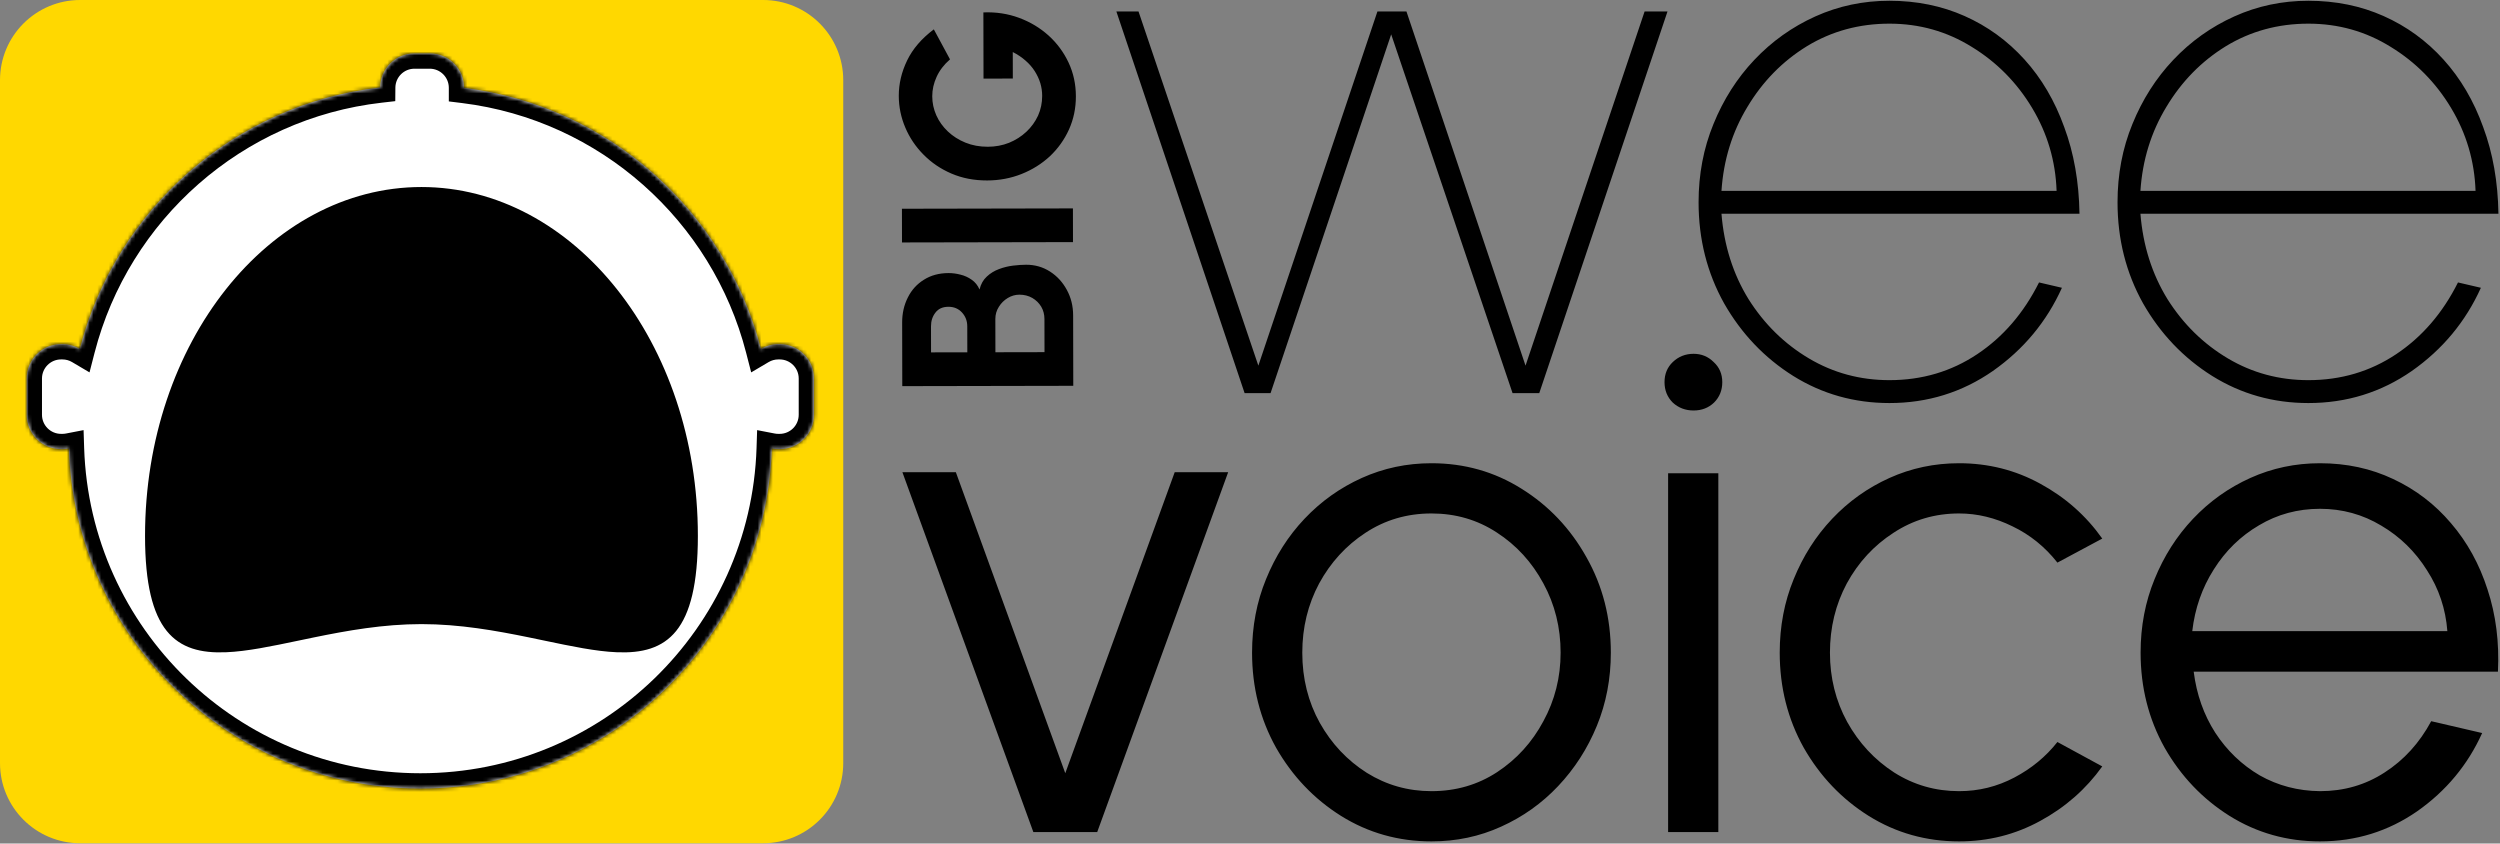 <svg width="655" height="221" viewBox="0 0 655 221" fill="none" xmlns="http://www.w3.org/2000/svg">
<rect x="0" y="0" width="655" height="221" fill="#808080" stroke="none"/>
<path d="M0 21C0 9.402 9.402 0 21 0H199.93C211.528 0 220.93 9.402 220.93 21V199.93C220.93 211.528 211.528 220.93 199.93 220.93H21C9.402 220.93 0 211.528 0 199.93V21Z" fill="#FFD800"/>
<mask id="path-2-inside-1_172_79828" fill="white">
<path fill-rule="evenodd" clip-rule="evenodd" d="M121.59 23.036C159.366 27.722 190.05 55.277 199.357 91.416C200.696 90.624 202.259 90.17 203.928 90.17H204.263C209.233 90.17 213.263 94.199 213.263 99.17V108.672C213.263 113.642 209.233 117.672 204.263 117.672H203.928C203.342 117.672 202.768 117.615 202.213 117.508C200.605 166.98 159.994 206.591 110.131 206.591C60.269 206.591 19.658 166.98 18.05 117.508C17.495 117.615 16.921 117.671 16.334 117.671H16C11.029 117.671 7 113.641 7 108.671V99.169C7 94.199 11.029 90.169 16 90.169H16.334C18.004 90.169 19.567 90.624 20.907 91.415C30.289 54.985 61.394 27.277 99.589 22.927C99.629 17.99 103.643 14 108.589 14H112.59C117.561 14 121.59 18.029 121.59 23V23.036Z"/>
</mask>
<path fill-rule="evenodd" clip-rule="evenodd" d="M121.59 23.036C159.366 27.722 190.05 55.277 199.357 91.416C200.696 90.624 202.259 90.17 203.928 90.17H204.263C209.233 90.17 213.263 94.199 213.263 99.17V108.672C213.263 113.642 209.233 117.672 204.263 117.672H203.928C203.342 117.672 202.768 117.615 202.213 117.508C200.605 166.98 159.994 206.591 110.131 206.591C60.269 206.591 19.658 166.98 18.05 117.508C17.495 117.615 16.921 117.671 16.334 117.671H16C11.029 117.671 7 113.641 7 108.671V99.169C7 94.199 11.029 90.169 16 90.169H16.334C18.004 90.169 19.567 90.624 20.907 91.415C30.289 54.985 61.394 27.277 99.589 22.927C99.629 17.99 103.643 14 108.589 14H112.59C117.561 14 121.59 18.029 121.59 23V23.036Z" fill="white"/>
<path d="M199.357 91.416L195.483 92.413L196.81 97.567L201.391 94.86L199.357 91.416ZM121.59 23.036H117.59V26.57L121.098 27.005L121.59 23.036ZM202.213 117.508L202.971 113.581L198.367 112.692L198.215 117.378L202.213 117.508ZM18.05 117.508L22.048 117.378L21.896 112.691L17.292 113.58L18.05 117.508ZM20.907 91.415L18.872 94.859L23.453 97.566L24.78 92.413L20.907 91.415ZM99.589 22.927L100.042 26.901L103.561 26.5L103.589 22.959L99.589 22.927ZM203.23 90.418C193.519 52.708 161.509 23.957 122.083 19.066L121.098 27.005C157.223 31.487 186.581 57.846 195.483 92.413L203.23 90.418ZM203.928 86.17C201.524 86.17 199.261 86.826 197.322 87.972L201.391 94.86C202.132 94.422 202.995 94.17 203.928 94.17V86.17ZM204.263 86.17H203.928V94.17H204.263V86.17ZM217.263 99.17C217.263 91.99 211.443 86.17 204.263 86.17V94.17C207.024 94.17 209.263 96.408 209.263 99.17H217.263ZM217.263 108.672V99.17H209.263V108.672H217.263ZM204.263 121.672C211.443 121.672 217.263 115.851 217.263 108.672H209.263C209.263 111.433 207.024 113.672 204.263 113.672V121.672ZM203.928 121.672H204.263V113.672H203.928V121.672ZM201.455 121.436C202.259 121.591 203.086 121.672 203.928 121.672V113.672C203.597 113.672 203.278 113.64 202.971 113.581L201.455 121.436ZM110.131 210.591C162.16 210.591 204.533 169.26 206.211 117.638L198.215 117.378C196.677 164.7 157.828 202.591 110.131 202.591V210.591ZM14.052 117.637C15.73 169.26 58.103 210.591 110.131 210.591V202.591C62.434 202.591 23.586 164.699 22.048 117.378L14.052 117.637ZM16.334 121.671C17.177 121.671 18.004 121.59 18.808 121.435L17.292 113.58C16.985 113.639 16.665 113.671 16.334 113.671V121.671ZM16 121.671H16.334V113.671H16V121.671ZM3 108.671C3 115.851 8.82 121.671 16 121.671V113.671C13.239 113.671 11 111.432 11 108.671H3ZM3 99.169V108.671H11V99.169H3ZM16 86.169C8.82 86.169 3 91.989 3 99.169H11C11 96.408 13.239 94.169 16 94.169V86.169ZM16.334 86.169H16V94.169H16.334V86.169ZM22.941 87.972C21.002 86.826 18.739 86.169 16.334 86.169V94.169C17.268 94.169 18.131 94.421 18.872 94.859L22.941 87.972ZM99.137 18.952C59.272 23.493 26.823 52.404 17.033 90.418L24.78 92.413C33.754 57.566 63.516 31.062 100.042 26.901L99.137 18.952ZM108.589 10C101.445 10 95.647 15.763 95.59 22.895L103.589 22.959C103.611 20.217 105.841 18 108.589 18V10ZM112.59 10H108.589V18H112.59V10ZM125.59 23C125.59 15.82 119.77 10 112.59 10V18C115.352 18 117.59 20.239 117.59 23H125.59ZM125.59 23.036V23H117.59V23.036H125.59Z" fill="black" mask="url(#path-2-inside-1_172_79828)"/>
<path d="M110.421 161.517C100.208 161.517 90.516 163.264 81.83 165.045C80.433 165.332 79.068 165.618 77.733 165.897C70.669 167.377 64.465 168.676 59.13 168.893C52.862 169.148 48.337 167.878 45.246 164.056C42.032 160.079 40 152.919 40 140.405C40 90.569 71.938 51 110.421 51C148.905 51 180.842 90.569 180.842 140.405C180.842 152.919 178.81 160.079 175.596 164.056C172.506 167.878 167.98 169.148 161.712 168.893C156.377 168.676 150.173 167.377 143.109 165.897C141.774 165.618 140.409 165.332 139.013 165.045C130.327 163.264 120.634 161.517 110.421 161.517Z" fill="black" stroke="black" stroke-width="4"/>
<path fill-rule="evenodd" clip-rule="evenodd" d="M281.198 101.081L236.398 101.169L236.366 84.497C236.361 82.086 236.858 79.899 237.857 77.934C238.834 75.969 240.239 74.42 242.072 73.286C243.904 72.13 246.058 71.55 248.532 71.545C249.535 71.543 250.57 71.68 251.637 71.955C252.704 72.209 253.686 72.655 254.584 73.293C255.481 73.91 256.165 74.762 256.637 75.849C256.975 74.441 257.613 73.309 258.55 72.454C259.466 71.598 260.531 70.946 261.746 70.495C262.94 70.045 264.166 69.744 265.424 69.592C266.683 69.44 267.824 69.363 268.848 69.361C271.152 69.357 273.233 69.95 275.091 71.141C276.95 72.332 278.425 73.94 279.517 75.964C280.609 77.968 281.157 80.185 281.162 82.617L281.198 101.081ZM273.661 92.264L273.644 83.56C273.641 82.387 273.362 81.32 272.806 80.362C272.228 79.403 271.447 78.636 270.465 78.062C269.461 77.488 268.33 77.202 267.071 77.205C266.005 77.207 264.992 77.497 264.033 78.075C263.074 78.653 262.297 79.422 261.702 80.383C261.085 81.344 260.778 82.412 260.78 83.585L260.797 92.289L273.661 92.264ZM253.437 92.303L253.424 85.487C253.421 84.079 252.96 82.875 252.04 81.874C251.121 80.873 249.936 80.374 248.486 80.377C246.992 80.38 245.862 80.884 245.096 81.888C244.309 82.892 243.917 84.098 243.92 85.506L243.933 92.322L253.437 92.303ZM281.124 63.434L236.324 63.522L236.307 54.69L281.107 54.602L281.124 63.434ZM281.881 25.219C281.888 28.333 281.285 31.236 280.074 33.926C278.864 36.595 277.194 38.934 275.064 40.944C272.913 42.932 270.431 44.484 267.617 45.599C264.804 46.714 261.807 47.274 258.629 47.28C255.215 47.287 252.099 46.685 249.281 45.475C246.463 44.264 244.027 42.616 241.975 40.529C239.902 38.442 238.308 36.077 237.193 33.434C236.058 30.77 235.487 27.998 235.481 25.118C235.475 21.96 236.205 18.866 237.671 15.833C239.137 12.801 241.468 10.087 244.663 7.692L248.902 15.555C247.326 16.924 246.156 18.451 245.391 20.138C244.627 21.804 244.246 23.5 244.249 25.228C244.253 26.956 244.608 28.62 245.315 30.218C246.022 31.796 247.028 33.202 248.331 34.436C249.635 35.671 251.173 36.65 252.945 37.371C254.717 38.093 256.67 38.452 258.803 38.448C260.787 38.444 262.643 38.099 264.369 37.413C266.096 36.706 267.609 35.743 268.908 34.524C270.207 33.306 271.228 31.895 271.971 30.294C272.693 28.671 273.053 26.943 273.049 25.108C273.047 23.977 272.885 22.868 272.563 21.781C272.219 20.672 271.726 19.617 271.084 18.616C270.442 17.614 269.641 16.699 268.679 15.868C267.717 15.017 266.607 14.273 265.347 13.635L265.36 20.579L257.68 20.594L257.646 3.25C260.953 3.116 264.068 3.59 266.993 4.672C269.918 5.754 272.502 7.306 274.746 9.329C276.969 11.351 278.712 13.716 279.976 16.422C281.24 19.129 281.875 22.061 281.881 25.219ZM326.088 102.999H332.888L364.488 8.999L396.288 102.999H403.288L436.888 2.999H430.888L399.688 95.799L368.488 2.999H360.888L329.688 95.799L298.288 2.999H292.488L326.088 102.999ZM469.827 98.499C477.427 103.233 485.827 105.599 495.027 105.599C505.027 105.599 514.061 102.799 522.127 97.199C530.194 91.532 536.227 84.266 540.227 75.399L534.227 73.999C530.227 81.999 524.827 88.266 518.027 92.799C511.227 97.333 503.561 99.599 495.027 99.599C487.361 99.599 480.327 97.699 473.927 93.899C467.527 90.099 462.261 84.933 458.127 78.399C454.061 71.799 451.694 64.333 451.027 55.999H544.827C544.694 47.666 543.361 40.099 540.827 33.299C538.361 26.433 534.894 20.533 530.427 15.599C525.961 10.666 520.727 6.866 514.727 4.199C508.727 1.533 502.161 0.199 495.027 0.199C488.161 0.199 481.694 1.566 475.627 4.299C469.561 7.033 464.227 10.832 459.627 15.699C455.094 20.499 451.527 26.099 448.927 32.499C446.327 38.833 445.027 45.666 445.027 52.999C445.027 62.666 447.261 71.499 451.727 79.499C456.261 87.433 462.294 93.766 469.827 98.499ZM538.827 49.999H451.027C451.561 41.932 453.827 34.599 457.827 27.999C461.827 21.332 467.027 16.032 473.427 12.099C479.894 8.166 487.094 6.199 495.027 6.199C502.894 6.199 510.094 8.233 516.627 12.299C523.161 16.299 528.427 21.633 532.427 28.299C536.427 34.966 538.561 42.199 538.827 49.999ZM579.593 98.499C587.193 103.233 595.593 105.599 604.793 105.599C614.793 105.599 623.826 102.799 631.893 97.199C639.96 91.532 645.993 84.266 649.993 75.399L643.993 73.999C639.993 81.999 634.593 88.266 627.793 92.799C620.993 97.333 613.326 99.599 604.793 99.599C597.126 99.599 590.093 97.699 583.693 93.899C577.293 90.099 572.026 84.933 567.893 78.399C563.826 71.799 561.46 64.333 560.793 55.999H654.593C654.46 47.666 653.126 40.099 650.593 33.299C648.126 26.433 644.66 20.533 640.193 15.599C635.726 10.666 630.493 6.866 624.493 4.199C618.493 1.533 611.926 0.199 604.793 0.199C597.926 0.199 591.46 1.566 585.393 4.299C579.326 7.033 573.993 10.832 569.393 15.699C564.86 20.499 561.293 26.099 558.693 32.499C556.093 38.833 554.793 45.666 554.793 52.999C554.793 62.666 557.026 71.499 561.493 79.499C566.026 87.433 572.06 93.766 579.593 98.499ZM648.593 49.999H560.793C561.326 41.932 563.593 34.599 567.593 27.999C571.593 21.332 576.793 16.032 583.193 12.099C589.66 8.166 596.86 6.199 604.793 6.199C612.66 6.199 619.86 8.233 626.393 12.299C632.926 16.299 638.193 21.633 642.193 28.299C646.193 34.966 648.326 42.199 648.593 49.999ZM270.737 217.999L236.427 123.717H250.433L279.103 202.583L307.773 123.717H321.779L287.469 217.999H270.737ZM375.04 220.443C366.392 220.443 358.496 218.219 351.352 213.769C344.271 209.32 338.6 203.367 334.338 195.909C330.14 188.389 328.04 180.086 328.04 170.999C328.04 164.106 329.262 157.683 331.706 151.729C334.15 145.713 337.503 140.449 341.764 135.937C346.088 131.363 351.102 127.791 356.804 125.221C362.507 122.652 368.586 121.367 375.04 121.367C383.688 121.367 391.553 123.592 398.634 128.041C405.778 132.491 411.45 138.475 415.648 145.995C419.91 153.515 422.04 161.85 422.04 170.999C422.04 177.83 420.818 184.222 418.374 190.175C415.93 196.129 412.546 201.393 408.222 205.967C403.961 210.479 398.979 214.02 393.276 216.589C387.636 219.159 381.558 220.443 375.04 220.443ZM375.04 207.283C381.432 207.283 387.166 205.623 392.242 202.301C397.381 198.917 401.423 194.468 404.368 188.953C407.376 183.439 408.88 177.454 408.88 170.999C408.88 164.419 407.376 158.372 404.368 152.857C401.36 147.28 397.287 142.831 392.148 139.509C387.072 136.188 381.37 134.527 375.04 134.527C368.648 134.527 362.883 136.219 357.744 139.603C352.668 142.925 348.626 147.343 345.618 152.857C342.673 158.372 341.2 164.419 341.2 170.999C341.2 177.767 342.736 183.909 345.806 189.423C348.877 194.875 352.982 199.231 358.12 202.489C363.259 205.685 368.899 207.283 375.04 207.283ZM437.044 123.999H450.204V217.999H437.044V123.999ZM443.718 107.549C441.587 107.549 439.77 106.86 438.266 105.481C436.824 104.04 436.104 102.254 436.104 100.123C436.104 97.993 436.824 96.238 438.266 94.859C439.77 93.418 441.587 92.697 443.718 92.697C445.786 92.697 447.54 93.418 448.982 94.859C450.486 96.238 451.238 97.993 451.238 100.123C451.238 102.254 450.517 104.04 449.076 105.481C447.634 106.86 445.848 107.549 443.718 107.549ZM539.042 194.405L550.792 200.797C546.531 206.751 541.11 211.513 534.53 215.085C528.013 218.657 520.932 220.443 513.286 220.443C504.638 220.443 496.742 218.219 489.598 213.769C482.517 209.32 476.846 203.367 472.584 195.909C468.386 188.389 466.286 180.086 466.286 170.999C466.286 164.106 467.508 157.683 469.952 151.729C472.396 145.713 475.749 140.449 480.01 135.937C484.334 131.363 489.348 127.791 495.05 125.221C500.753 122.652 506.832 121.367 513.286 121.367C520.932 121.367 528.013 123.153 534.53 126.725C541.11 130.297 546.531 135.091 550.792 141.107L539.042 147.405C535.784 143.269 531.867 140.105 527.292 137.911C522.718 135.655 518.049 134.527 513.286 134.527C506.957 134.527 501.223 136.219 496.084 139.603C490.946 142.925 486.872 147.343 483.864 152.857C480.919 158.372 479.446 164.419 479.446 170.999C479.446 177.579 480.95 183.627 483.958 189.141C487.029 194.656 491.134 199.074 496.272 202.395C501.411 205.654 507.082 207.283 513.286 207.283C518.425 207.283 523.25 206.093 527.762 203.711C532.274 201.33 536.034 198.228 539.042 194.405ZM607.837 220.443C599.189 220.443 591.293 218.219 584.149 213.769C577.068 209.32 571.397 203.367 567.135 195.909C562.937 188.389 560.837 180.086 560.837 170.999C560.837 164.106 562.059 157.683 564.503 151.729C566.947 145.713 570.3 140.449 574.561 135.937C578.885 131.363 583.899 127.791 589.601 125.221C595.304 122.652 601.383 121.367 607.837 121.367C614.793 121.367 621.185 122.746 627.013 125.503C632.904 128.261 637.949 132.115 642.147 137.065C646.409 142.016 649.605 147.813 651.735 154.455C653.929 161.098 654.837 168.273 654.461 175.981H574.749C575.501 181.935 577.381 187.261 580.389 191.961C583.46 196.661 587.345 200.39 592.045 203.147C596.808 205.842 602.072 207.221 607.837 207.283C614.104 207.283 619.744 205.654 624.757 202.395C629.833 199.137 633.907 194.656 636.977 188.953L650.325 192.055C646.565 200.39 640.894 207.221 633.311 212.547C625.729 217.811 617.237 220.443 607.837 220.443ZM574.373 165.359H641.207C640.769 159.531 638.983 154.205 635.849 149.379C632.779 144.491 628.799 140.606 623.911 137.723C619.023 134.778 613.665 133.305 607.837 133.305C602.009 133.305 596.683 134.747 591.857 137.629C587.032 140.449 583.084 144.303 580.013 149.191C576.943 154.017 575.063 159.406 574.373 165.359Z" fill="black"/>
</svg>
